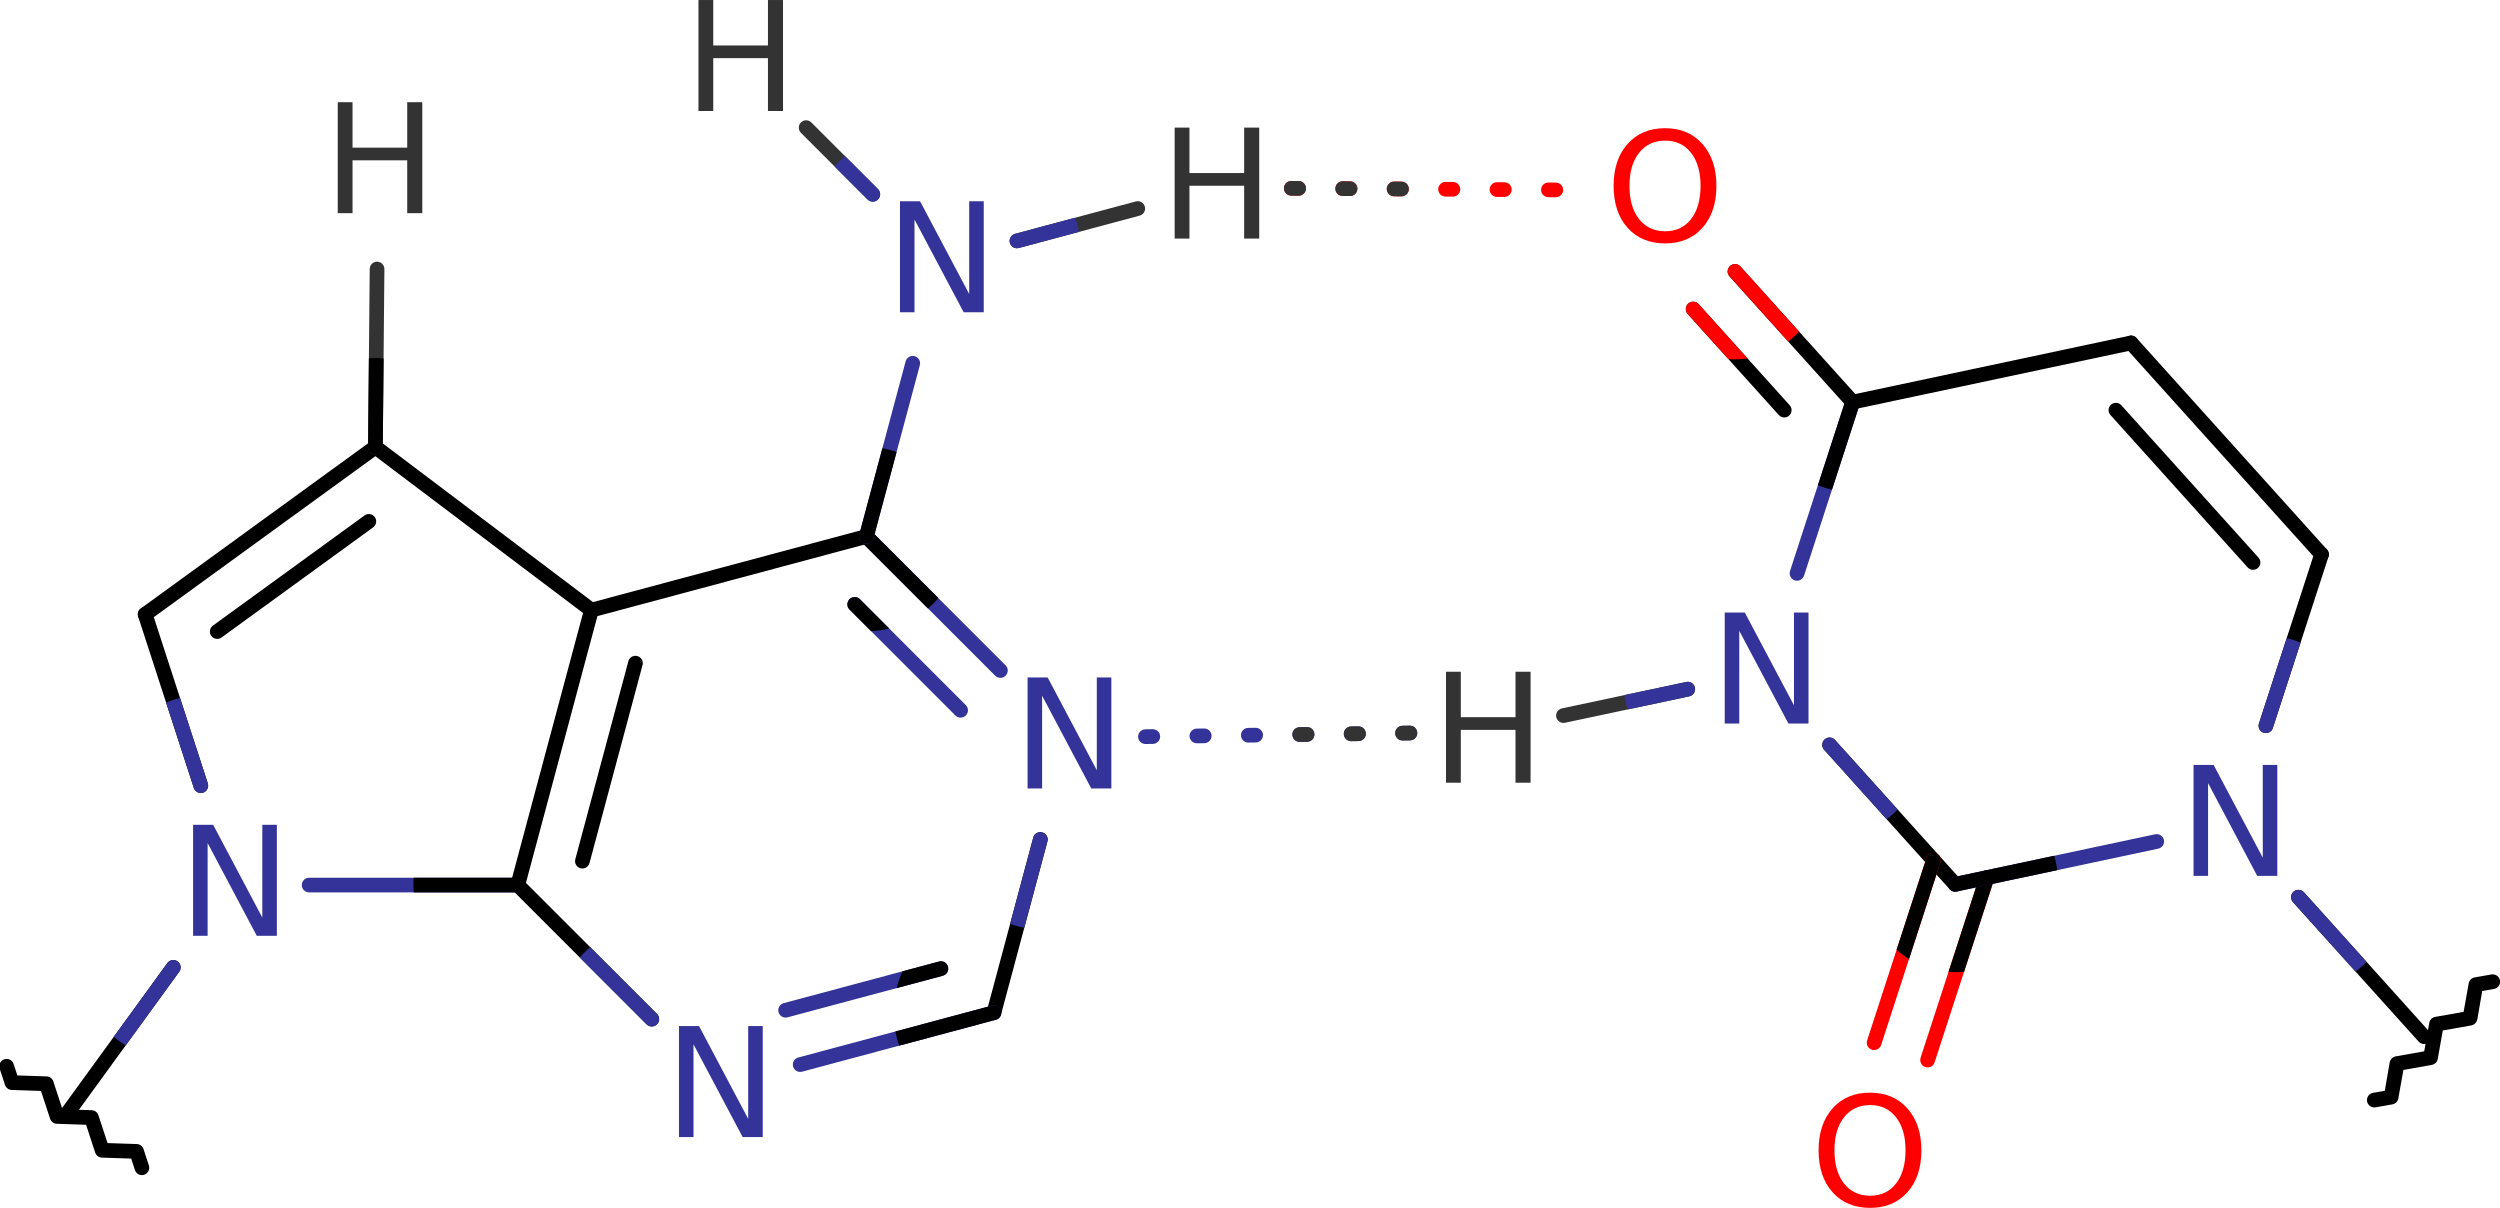 <?xml version="1.0" encoding="UTF-8" standalone="no"?>
<!-- Created with Inkscape (http://www.inkscape.org/) -->

<svg
   xmlns:dc="http://purl.org/dc/elements/1.1/"
   xmlns:cc="http://creativecommons.org/ns#"
   xmlns:rdf="http://www.w3.org/1999/02/22-rdf-syntax-ns#"
   xmlns:svg="http://www.w3.org/2000/svg"
   xmlns="http://www.w3.org/2000/svg"
   xmlns:sodipodi="http://sodipodi.sourceforge.net/DTD/sodipodi-0.dtd"
   xmlns:inkscape="http://www.inkscape.org/namespaces/inkscape"
   version="1.1"
   id="svg2"
   xml:space="preserve"
   width="675.253"
   height="326.236"
   viewBox="0 0 675.253 326.236"
   sodipodi:docname="7-deaza-adenine_uracil_pair.svg"
   inkscape:version="0.92.2 2405546, 2018-03-11"><defs
     id="defs6"><clipPath
       clipPathUnits="userSpaceOnUse"
       id="clipPath18"><path
         d="M 0,0 H 162 V 95 H 0 Z"
         id="path16"
         inkscape:connector-curvature="0" /></clipPath><clipPath
       clipPathUnits="userSpaceOnUse"
       id="clipPath30"><path
         d="M 0,0 V 95 H 162 V 0 Z"
         id="path28"
         inkscape:connector-curvature="0" /></clipPath><clipPath
       clipPathUnits="userSpaceOnUse"
       id="clipPath42"><path
         d="m 63.94,43.173 c 0,3.095 -2.509,5.605 -5.605,5.605 -3.095,0 -5.605,-2.51 -5.605,-5.605 0,-3.096 2.51,-5.605 5.605,-5.605 3.096,0 5.605,2.509 5.605,5.605 z"
         id="path40"
         inkscape:connector-curvature="0" /></clipPath><clipPath
       clipPathUnits="userSpaceOnUse"
       id="clipPath58"><path
         d="m 63.636,43.173 c 0,2.927 -2.373,5.3 -5.301,5.3 -2.927,0 -5.3,-2.373 -5.3,-5.3 0,-2.928 2.373,-5.301 5.3,-5.301 2.928,0 5.301,2.373 5.301,5.301 z"
         id="path56"
         inkscape:connector-curvature="0" /></clipPath><clipPath
       clipPathUnits="userSpaceOnUse"
       id="clipPath70"><path
         d="m 73.924,61.09 c 0,2.928 -2.373,5.301 -5.301,5.301 -2.927,0 -5.3,-2.373 -5.3,-5.301 0,-2.927 2.373,-5.301 5.3,-5.301 2.928,0 5.301,2.374 5.301,5.301 z"
         id="path68"
         inkscape:connector-curvature="0" /></clipPath><clipPath
       clipPathUnits="userSpaceOnUse"
       id="clipPath82"><path
         d="m 98.346,54.796 c 0,4.346 -3.524,7.87 -7.87,7.87 -4.347,0 -7.87,-3.524 -7.87,-7.87 0,-4.347 3.523,-7.87 7.87,-7.87 4.346,0 7.87,3.523 7.87,7.87 z"
         id="path80"
         inkscape:connector-curvature="0" /></clipPath><clipPath
       clipPathUnits="userSpaceOnUse"
       id="clipPath94"><path
         d="m 71.81,71.33 c 0,3.276 -2.655,5.931 -5.93,5.931 -3.276,0 -5.931,-2.655 -5.931,-5.931 0,-3.275 2.655,-5.93 5.931,-5.93 3.275,0 5.93,2.655 5.93,5.93 z"
         id="path92"
         inkscape:connector-curvature="0" /></clipPath><clipPath
       clipPathUnits="userSpaceOnUse"
       id="clipPath106"><path
         d="m 51.254,71.713 c 0,3.095 -2.509,5.605 -5.605,5.605 -3.095,0 -5.605,-2.51 -5.605,-5.605 0,-3.096 2.51,-5.605 5.605,-5.605 3.096,0 5.605,2.509 5.605,5.605 z"
         id="path104"
         inkscape:connector-curvature="0" /></clipPath><clipPath
       clipPathUnits="userSpaceOnUse"
       id="clipPath118"><path
         d="m 43.89,63.786 c 0,3.406 -2.761,6.167 -6.167,6.167 -3.406,0 -6.168,-2.761 -6.168,-6.167 0,-3.406 2.762,-6.167 6.168,-6.167 3.406,0 6.167,2.761 6.167,6.167 z"
         id="path116"
         inkscape:connector-curvature="0" /></clipPath><clipPath
       clipPathUnits="userSpaceOnUse"
       id="clipPath142"><path
         d="m 34.571,37.888 c 0,2.907 -2.356,5.264 -5.263,5.264 -2.908,0 -5.264,-2.357 -5.264,-5.264 0,-2.907 2.356,-5.264 5.264,-5.264 2.907,0 5.263,2.357 5.263,5.264 z"
         id="path140"
         inkscape:connector-curvature="0" /></clipPath><clipPath
       clipPathUnits="userSpaceOnUse"
       id="clipPath154"><path
         d="m 24.306,57.907 c 0,2.94 -2.383,5.324 -5.324,5.324 -2.94,0 -5.323,-2.384 -5.323,-5.324 0,-2.94 2.383,-5.324 5.323,-5.324 2.941,0 5.324,2.384 5.324,5.324 z"
         id="path152"
         inkscape:connector-curvature="0" /></clipPath><clipPath
       clipPathUnits="userSpaceOnUse"
       id="clipPath166"><path
         d="m 22.764,68.652 c 0,2.987 -2.421,5.408 -5.407,5.408 -2.987,0 -5.407,-2.421 -5.407,-5.408 0,-2.986 2.42,-5.407 5.407,-5.407 2.986,0 5.407,2.421 5.407,5.407 z"
         id="path164"
         inkscape:connector-curvature="0" /></clipPath><clipPath
       clipPathUnits="userSpaceOnUse"
       id="clipPath178"><path
         d="m 70.938,25.698 c 0,2.042 -1.656,3.697 -3.698,3.697 -2.043,0 -3.698,-1.655 -3.698,-3.697 0,-2.043 1.655,-3.698 3.698,-3.698 2.042,0 3.698,1.655 3.698,3.698 z"
         id="path176"
         inkscape:connector-curvature="0" /></clipPath><clipPath
       clipPathUnits="userSpaceOnUse"
       id="clipPath190"><path
         d="m 61.505,22.942 c 0,1.54 -1.248,2.788 -2.788,2.788 -1.539,0 -2.787,-1.248 -2.787,-2.788 0,-1.539 1.248,-2.787 2.787,-2.787 1.54,0 2.788,1.248 2.788,2.787 z"
         id="path188"
         inkscape:connector-curvature="0" /></clipPath><clipPath
       clipPathUnits="userSpaceOnUse"
       id="clipPath202"><path
         d="m 91.87,22.588 c 0,4.644 -3.765,8.409 -8.409,8.409 -4.644,0 -8.409,-3.765 -8.409,-8.409 0,-4.644 3.765,-8.409 8.409,-8.409 4.644,0 8.409,3.765 8.409,8.409 z"
         id="path200"
         inkscape:connector-curvature="0" /></clipPath><clipPath
       clipPathUnits="userSpaceOnUse"
       id="clipPath214"><path
         d="m 114.9,27.5 c 0,2.872 -2.33,5.2 -5.2,5.2 -2.87,0 -5.2,-2.328 -5.2,-5.2 0,-2.871 2.33,-5.199 5.2,-5.199 2.87,0 5.2,2.328 5.2,5.199 z"
         id="path212"
         inkscape:connector-curvature="0" /></clipPath><clipPath
       clipPathUnits="userSpaceOnUse"
       id="clipPath226"><path
         d="m 121.98,35.228 c 0,2.941 -2.38,5.325 -5.32,5.325 -2.94,0 -5.33,-2.384 -5.33,-5.325 0,-2.94 2.39,-5.324 5.33,-5.324 2.94,0 5.32,2.384 5.32,5.324 z"
         id="path224"
         inkscape:connector-curvature="0" /></clipPath><clipPath
       clipPathUnits="userSpaceOnUse"
       id="clipPath242"><path
         d="m 120.84,55.496 c 0,3.064 -2.48,5.548 -5.55,5.548 -3.06,0 -5.55,-2.484 -5.55,-5.548 0,-3.064 2.49,-5.548 5.55,-5.548 3.07,0 5.55,2.484 5.55,5.548 z"
         id="path240"
         inkscape:connector-curvature="0" /></clipPath><clipPath
       clipPathUnits="userSpaceOnUse"
       id="clipPath254"><path
         d="m 110.66,52.201 c 0,2.076 -1.68,3.758 -3.75,3.758 -2.08,0 -3.76,-1.682 -3.76,-3.758 0,-2.075 1.68,-3.757 3.76,-3.757 2.07,0 3.75,1.682 3.75,3.757 z"
         id="path252"
         inkscape:connector-curvature="0" /></clipPath><clipPath
       clipPathUnits="userSpaceOnUse"
       id="clipPath266"><path
         d="m 127.91,63.742 c 0,2.869 -2.32,5.194 -5.19,5.194 -2.87,0 -5.2,-2.325 -5.2,-5.194 0,-2.869 2.33,-5.195 5.2,-5.195 2.87,0 5.19,2.326 5.19,5.195 z"
         id="path264"
         inkscape:connector-curvature="0" /></clipPath><clipPath
       clipPathUnits="userSpaceOnUse"
       id="clipPath278"><path
         d="m 128.81,63.742 c 0,3.363 -2.73,6.09 -6.09,6.09 -3.37,0 -6.09,-2.727 -6.09,-6.09 0,-3.364 2.72,-6.091 6.09,-6.091 3.36,0 6.09,2.727 6.09,6.091 z"
         id="path276"
         inkscape:connector-curvature="0" /></clipPath><clipPath
       clipPathUnits="userSpaceOnUse"
       id="clipPath290"><path
         d="m 146.41,54.364 c 0,2.94 -2.38,5.324 -5.32,5.324 -2.94,0 -5.33,-2.384 -5.33,-5.324 0,-2.941 2.39,-5.325 5.33,-5.325 2.94,0 5.32,2.384 5.32,5.325 z"
         id="path288"
         inkscape:connector-curvature="0" /></clipPath><clipPath
       clipPathUnits="userSpaceOnUse"
       id="clipPath302"><path
         d="m 148.56,64.504 c 0,3.064 -2.48,5.548 -5.54,5.548 -3.07,0 -5.55,-2.484 -5.55,-5.548 0,-3.064 2.48,-5.548 5.55,-5.548 3.06,0 5.54,2.484 5.54,5.548 z"
         id="path300"
         inkscape:connector-curvature="0" /></clipPath><clipPath
       clipPathUnits="userSpaceOnUse"
       id="clipPath442"><path
         d="M 0,0 V 95 H 162 V 0 Z"
         id="path440"
         inkscape:connector-curvature="0" /></clipPath><clipPath
       clipPathUnits="userSpaceOnUse"
       id="clipPath450"><path
         d="M 0,0 V 95 H 162 V 0 Z"
         id="path448"
         inkscape:connector-curvature="0" /></clipPath></defs><sodipodi:namedview
     pagecolor="#ffffff"
     bordercolor="#666666"
     borderopacity="1"
     objecttolerance="10"
     gridtolerance="10"
     guidetolerance="10"
     inkscape:pageopacity="0"
     inkscape:pageshadow="2"
     inkscape:window-width="986"
     inkscape:window-height="480"
     id="namedview4"
     showgrid="false"
     fit-margin-left="-0.2"
     fit-margin-top="0"
     fit-margin-right="0"
     fit-margin-bottom="0"
     inkscape:zoom="0.22376737"
     inkscape:cx="337.52576"
     inkscape:cy="161.57948"
     inkscape:window-x="2331"
     inkscape:window-y="155"
     inkscape:window-maximized="0"
     inkscape:current-layer="g10" /><g
     id="g10"
     inkscape:groupmode="layer"
     inkscape:label="7-deaza-adenine_uracil_pair"
     transform="matrix(4.568,0,0,4.568,-32.474,-52.317)"><g
       id="g20"><g
         id="g22" /></g><g
       id="g34"><path
         d="m 58.642,42.866 c -0.169,-0.17 -0.444,-0.17 -0.614,0 -0.17,0.169 -0.17,0.444 0,0.614 l 7.927,7.927 c 0.169,0.169 0.444,0.169 0.614,0 0.17,-0.17 0.17,-0.445 0,-0.614 z m -0.687,4.017 c -0.169,-0.17 -0.444,-0.17 -0.614,0 -0.17,0.17 -0.17,0.445 0,0.614 l 6.261,6.262 c 0.17,0.17 0.445,0.17 0.615,0 0.169,-0.17 0.169,-0.445 0,-0.614 z"
         style="fill:#333399;fill-opacity:1;fill-rule:nonzero;stroke:none"
         id="path36"
         inkscape:connector-curvature="0" /><g
         id="g38"
         clip-path="url(#clipPath42)"><path
           d="m 58.642,42.866 c -0.169,-0.17 -0.444,-0.17 -0.614,0 -0.17,0.169 -0.17,0.444 0,0.614 l 7.927,7.927 c 0.169,0.169 0.444,0.169 0.614,0 0.17,-0.17 0.17,-0.445 0,-0.614 z m -0.687,4.017 c -0.169,-0.17 -0.444,-0.17 -0.614,0 -0.17,0.17 -0.17,0.445 0,0.614 l 6.261,6.262 c 0.17,0.17 0.445,0.17 0.615,0 0.169,-0.17 0.169,-0.445 0,-0.614 z"
           style="fill:#000000;fill-opacity:1;fill-rule:nonzero;stroke:none"
           id="path44"
           inkscape:connector-curvature="0" /></g></g><g
       id="g46"><path
         d="m 58.448,43.592 v 0 l -16.257,4.357 c -0.232,0.062 -0.47,-0.076 -0.532,-0.308 -0.062,-0.231 0.076,-0.47 0.307,-0.532 v 0 l 16.257,-4.356 c 0.231,-0.062 0.47,0.076 0.532,0.307 0.062,0.232 -0.076,0.47 -0.307,0.532 z"
         style="fill:#000000;fill-opacity:1;fill-rule:nonzero;stroke:none"
         id="path48"
         inkscape:connector-curvature="0" /></g><g
       id="g50"><path
         d="m 57.916,43.06 v 0 l 2.743,-10.24 c 0.062,-0.231 0.301,-0.369 0.532,-0.307 0.232,0.062 0.37,0.301 0.308,0.532 v 0 l -2.744,10.24 c -0.062,0.232 -0.301,0.37 -0.532,0.307 -0.232,-0.062 -0.37,-0.3 -0.307,-0.532 z"
         style="fill:#333399;fill-opacity:1;fill-rule:nonzero;stroke:none"
         id="path52"
         inkscape:connector-curvature="0" /><g
         id="g54"
         clip-path="url(#clipPath58)"><path
           d="m 57.916,43.06 v 0 l 2.743,-10.24 c 0.062,-0.231 0.301,-0.369 0.532,-0.307 0.232,0.062 0.37,0.301 0.308,0.532 v 0 l -2.744,10.24 c -0.062,0.232 -0.301,0.37 -0.532,0.307 -0.232,-0.062 -0.37,-0.3 -0.307,-0.532 z"
           style="fill:#000000;fill-opacity:1;fill-rule:nonzero;stroke:none"
           id="path60"
           inkscape:connector-curvature="0" /></g></g><g
       id="g62"><path
         d="m 69.043,61.203 v 0 l -2.744,10.24 c -0.062,0.232 -0.3,0.369 -0.532,0.307 -0.232,-0.062 -0.369,-0.3 -0.307,-0.532 v 0 l 2.744,-10.24 c 0.062,-0.232 0.3,-0.369 0.532,-0.307 0.232,0.062 0.369,0.3 0.307,0.532 z"
         style="fill:#000000;fill-opacity:1;fill-rule:nonzero;stroke:none"
         id="path64"
         inkscape:connector-curvature="0" /><g
         id="g66"
         clip-path="url(#clipPath70)"><path
           d="m 69.043,61.203 v 0 l -2.744,10.24 c -0.062,0.232 -0.3,0.369 -0.532,0.307 -0.232,-0.062 -0.369,-0.3 -0.307,-0.532 v 0 l 2.744,-10.24 c 0.062,-0.232 0.3,-0.369 0.532,-0.307 0.232,0.062 0.369,0.3 0.307,0.532 z"
           style="fill:#333399;fill-opacity:1;fill-rule:nonzero;stroke:none"
           id="path72"
           inkscape:connector-curvature="0" /></g></g><g
       id="g74"><path
         d="m 87.441,55.272 v 0 l -0.434,0.006 c -0.24,0.003 -0.437,-0.189 -0.44,-0.429 -0.004,-0.239 0.188,-0.437 0.428,-0.44 v 0 l 0.434,-0.006 c 0.24,-0.003 0.437,0.189 0.441,0.429 0.003,0.239 -0.189,0.437 -0.429,0.44 z m -3.04,0.042 v 0 l -0.435,0.006 c -0.24,0.003 -0.437,-0.189 -0.44,-0.429 -0.003,-0.24 0.189,-0.437 0.428,-0.44 v 0 l 0.435,-0.006 c 0.24,-0.003 0.437,0.188 0.44,0.428 0.003,0.24 -0.188,0.437 -0.428,0.441 z m -3.041,0.041 v 0 l -0.434,0.006 c -0.24,0.004 -0.437,-0.188 -0.44,-0.428 -0.004,-0.24 0.188,-0.437 0.428,-0.44 v 0 l 0.434,-0.006 c 0.24,-0.004 0.437,0.188 0.441,0.428 0.003,0.24 -0.189,0.437 -0.429,0.44 z m -3.04,0.042 v 0 l -0.435,0.006 c -0.24,0.003 -0.437,-0.188 -0.44,-0.428 -0.003,-0.24 0.188,-0.437 0.428,-0.441 v 0 l 0.435,-0.006 c 0.24,-0.003 0.437,0.189 0.44,0.429 0.003,0.24 -0.188,0.437 -0.428,0.44 z m -3.041,0.042 v 0 l -0.434,0.006 c -0.24,0.003 -0.437,-0.189 -0.441,-0.429 -0.003,-0.24 0.189,-0.437 0.429,-0.44 v 0 l 0.434,-0.006 c 0.24,-0.003 0.437,0.189 0.441,0.428 0.003,0.24 -0.189,0.437 -0.429,0.441 z M 90.482,55.23 v 0 l -0.435,0.006 c -0.24,0.003 -0.437,-0.188 -0.44,-0.428 -0.003,-0.24 0.189,-0.437 0.428,-0.441 v 0 l 0.435,-0.006 c 0.24,-0.003 0.437,0.189 0.44,0.429 0.003,0.24 -0.188,0.437 -0.428,0.44 z"
         style="fill:#333399;fill-opacity:1;fill-rule:nonzero;stroke:none"
         id="path76"
         inkscape:connector-curvature="0" /><g
         id="g78"
         clip-path="url(#clipPath82)"><path
           d="m 87.441,55.272 v 0 l -0.434,0.006 c -0.24,0.003 -0.437,-0.189 -0.44,-0.429 -0.004,-0.239 0.188,-0.437 0.428,-0.44 v 0 l 0.434,-0.006 c 0.24,-0.003 0.437,0.189 0.441,0.429 0.003,0.239 -0.189,0.437 -0.429,0.44 z m -3.04,0.042 v 0 l -0.435,0.006 c -0.24,0.003 -0.437,-0.189 -0.44,-0.429 -0.003,-0.24 0.189,-0.437 0.428,-0.44 v 0 l 0.435,-0.006 c 0.24,-0.003 0.437,0.188 0.44,0.428 0.003,0.24 -0.188,0.437 -0.428,0.441 z m -3.041,0.041 v 0 l -0.434,0.006 c -0.24,0.004 -0.437,-0.188 -0.44,-0.428 -0.004,-0.24 0.188,-0.437 0.428,-0.44 v 0 l 0.434,-0.006 c 0.24,-0.004 0.437,0.188 0.441,0.428 0.003,0.24 -0.189,0.437 -0.429,0.44 z m -3.04,0.042 v 0 l -0.435,0.006 c -0.24,0.003 -0.437,-0.188 -0.44,-0.428 -0.003,-0.24 0.188,-0.437 0.428,-0.441 v 0 l 0.435,-0.006 c 0.24,-0.003 0.437,0.189 0.44,0.429 0.003,0.24 -0.188,0.437 -0.428,0.44 z m -3.041,0.042 v 0 l -0.434,0.006 c -0.24,0.003 -0.437,-0.189 -0.441,-0.429 -0.003,-0.24 0.189,-0.437 0.429,-0.44 v 0 l 0.434,-0.006 c 0.24,-0.003 0.437,0.189 0.441,0.428 0.003,0.24 -0.189,0.437 -0.429,0.441 z M 90.482,55.23 v 0 l -0.435,0.006 c -0.24,0.003 -0.437,-0.188 -0.44,-0.428 -0.003,-0.24 0.189,-0.437 0.428,-0.441 v 0 l 0.435,-0.006 c 0.24,-0.003 0.437,0.189 0.44,0.429 0.003,0.24 -0.188,0.437 -0.428,0.44 z"
           style="fill:#333333;fill-opacity:1;fill-rule:nonzero;stroke:none"
           id="path84"
           inkscape:connector-curvature="0" /></g></g><g
       id="g86"><path
         d="m 65.992,71.75 c 0.232,-0.062 0.369,-0.3 0.307,-0.532 -0.062,-0.232 -0.3,-0.369 -0.532,-0.307 l -11.457,3.07 c -0.232,0.062 -0.369,0.3 -0.307,0.532 0.062,0.232 0.3,0.369 0.532,0.307 z m -3.136,-2.603 c 0.232,-0.063 0.37,-0.301 0.308,-0.532 -0.063,-0.232 -0.301,-0.37 -0.532,-0.308 l -9.183,2.461 c -0.232,0.062 -0.369,0.3 -0.307,0.532 0.062,0.232 0.3,0.369 0.532,0.307 z"
         style="fill:#333399;fill-opacity:1;fill-rule:nonzero;stroke:none"
         id="path88"
         inkscape:connector-curvature="0" /><g
         id="g90"
         clip-path="url(#clipPath94)"><path
           d="m 65.992,71.75 c 0.232,-0.062 0.369,-0.3 0.307,-0.532 -0.062,-0.232 -0.3,-0.369 -0.532,-0.307 l -11.457,3.07 c -0.232,0.062 -0.369,0.3 -0.307,0.532 0.062,0.232 0.3,0.369 0.532,0.307 z m -3.136,-2.603 c 0.232,-0.063 0.37,-0.301 0.308,-0.532 -0.063,-0.232 -0.301,-0.37 -0.532,-0.308 l -9.183,2.461 c -0.232,0.062 -0.369,0.3 -0.307,0.532 0.062,0.232 0.3,0.369 0.532,0.307 z"
           style="fill:#000000;fill-opacity:1;fill-rule:nonzero;stroke:none"
           id="path96"
           inkscape:connector-curvature="0" /></g></g><g
       id="g98"><path
         d="m 45.342,72.02 v 0 l -7.927,-7.927 c -0.169,-0.17 -0.169,-0.445 10e-4,-0.614 0.169,-0.17 0.444,-0.17 0.614,0 v 0 l 7.926,7.927 c 0.17,0.169 0.17,0.444 0,0.614 -0.169,0.17 -0.444,0.17 -0.614,0 z"
         style="fill:#000000;fill-opacity:1;fill-rule:nonzero;stroke:none"
         id="path100"
         inkscape:connector-curvature="0" /><g
         id="g102"
         clip-path="url(#clipPath106)"><path
           d="m 45.342,72.02 v 0 l -7.927,-7.927 c -0.169,-0.17 -0.169,-0.445 10e-4,-0.614 0.169,-0.17 0.444,-0.17 0.614,0 v 0 l 7.926,7.927 c 0.17,0.169 0.17,0.444 0,0.614 -0.169,0.17 -0.444,0.17 -0.614,0 z"
           style="fill:#333399;fill-opacity:1;fill-rule:nonzero;stroke:none"
           id="path108"
           inkscape:connector-curvature="0" /></g></g><g
       id="g110"><path
         d="m 37.723,64.22 v 0 H 25.388 c -0.24,0 -0.434,-0.194 -0.434,-0.434 0,-0.24 0.194,-0.435 0.434,-0.435 v 0 h 12.335 c 0.24,0 0.434,0.195 0.434,0.435 0,0.24 -0.194,0.434 -0.434,0.434 z"
         style="fill:#333399;fill-opacity:1;fill-rule:nonzero;stroke:none"
         id="path112"
         inkscape:connector-curvature="0" /><g
         id="g114"
         clip-path="url(#clipPath118)"><path
           d="m 37.723,64.22 v 0 H 25.388 c -0.24,0 -0.434,-0.194 -0.434,-0.434 0,-0.24 0.194,-0.435 0.434,-0.435 v 0 h 12.335 c 0.24,0 0.434,0.195 0.434,0.435 0,0.24 -0.194,0.434 -0.434,0.434 z"
           style="fill:#000000;fill-opacity:1;fill-rule:nonzero;stroke:none"
           id="path120"
           inkscape:connector-curvature="0" /></g></g><g
       id="g122"><path
         d="m 45.102,50.777 c 0.062,-0.232 -0.076,-0.47 -0.307,-0.532 -0.232,-0.062 -0.47,0.075 -0.532,0.307 L 41.126,62.26 c -0.062,0.231 0.075,0.47 0.307,0.532 0.232,0.062 0.47,-0.076 0.532,-0.307 z m -2.604,-3.136 c 0.062,-0.231 -0.075,-0.47 -0.307,-0.532 -0.232,-0.062 -0.47,0.076 -0.532,0.308 l -4.356,16.256 c -0.062,0.232 0.075,0.47 0.307,0.532 0.232,0.063 0.47,-0.075 0.532,-0.307 z"
         style="fill:#000000;fill-opacity:1;fill-rule:nonzero;stroke:none"
         id="path124"
         inkscape:connector-curvature="0" /></g><g
       id="g126"><path
         d="m 29.569,37.541 v 0 l 12.771,9.641 c 0.192,0.145 0.23,0.417 0.085,0.609 -0.144,0.191 -0.417,0.229 -0.608,0.085 v 0 L 29.046,38.234 c -0.192,-0.144 -0.23,-0.417 -0.085,-0.608 0.144,-0.191 0.417,-0.23 0.608,-0.085 z"
         style="fill:#000000;fill-opacity:1;fill-rule:nonzero;stroke:none"
         id="path128"
         inkscape:connector-curvature="0" /></g><g
       id="g130"><path
         d="m 29.174,42.634 c 0.194,-0.141 0.237,-0.413 0.096,-0.607 -0.141,-0.194 -0.413,-0.237 -0.607,-0.096 l -8.964,6.513 c -0.195,0.141 -0.238,0.413 -0.097,0.607 0.142,0.194 0.413,0.237 0.607,0.096 z m 0.389,-4.395 c 0.194,-0.141 0.237,-0.413 0.096,-0.607 -0.141,-0.194 -0.413,-0.237 -0.607,-0.096 l -13.615,9.893 c -0.194,0.141 -0.237,0.413 -0.096,0.607 0.141,0.194 0.412,0.237 0.606,0.096 z"
         style="fill:#000000;fill-opacity:1;fill-rule:nonzero;stroke:none"
         id="path132"
         inkscape:connector-curvature="0" /></g><g
       id="g134"><path
         d="m 28.873,37.884 v 0 L 28.97,27.357 c 0.002,-0.24 0.198,-0.433 0.438,-0.431 0.24,0.002 0.433,0.199 0.43,0.438 v 0 l -0.096,10.528 c -0.002,0.24 -0.198,0.432 -0.438,0.43 -0.24,-0.002 -0.433,-0.198 -0.431,-0.438 z"
         style="fill:#333333;fill-opacity:1;fill-rule:nonzero;stroke:none"
         id="path136"
         inkscape:connector-curvature="0" /><g
         id="g138"
         clip-path="url(#clipPath142)"><path
           d="m 28.873,37.884 v 0 L 28.97,27.357 c 0.002,-0.24 0.198,-0.433 0.438,-0.431 0.24,0.002 0.433,0.199 0.43,0.438 v 0 l -0.096,10.528 c -0.002,0.24 -0.198,0.432 -0.438,0.43 -0.24,-0.002 -0.433,-0.198 -0.431,-0.438 z"
           style="fill:#000000;fill-opacity:1;fill-rule:nonzero;stroke:none"
           id="path144"
           inkscape:connector-curvature="0" /></g></g><g
       id="g146"><path
         d="m 18.569,58.041 v 0 l -3.29,-10.126 c -0.074,-0.228 0.051,-0.474 0.279,-0.548 0.228,-0.074 0.473,0.051 0.547,0.279 v 0 l 3.291,10.127 c 0.074,0.228 -0.051,0.473 -0.279,0.547 -0.229,0.074 -0.474,-0.051 -0.548,-0.279 z"
         style="fill:#000000;fill-opacity:1;fill-rule:nonzero;stroke:none"
         id="path148"
         inkscape:connector-curvature="0" /><g
         id="g150"
         clip-path="url(#clipPath154)"><path
           d="m 18.569,58.041 v 0 l -3.29,-10.126 c -0.074,-0.228 0.051,-0.474 0.279,-0.548 0.228,-0.074 0.473,0.051 0.547,0.279 v 0 l 3.291,10.127 c 0.074,0.228 -0.051,0.473 -0.279,0.547 -0.229,0.074 -0.474,-0.051 -0.548,-0.279 z"
           style="fill:#333399;fill-opacity:1;fill-rule:nonzero;stroke:none"
           id="path156"
           inkscape:connector-curvature="0" /></g></g><g
       id="g158"><path
         d="m 17.708,68.908 v 0 l -6.356,8.749 c -0.141,0.194 -0.413,0.237 -0.607,0.096 -0.194,-0.141 -0.237,-0.413 -0.096,-0.607 v 0 l 6.356,-8.749 c 0.141,-0.194 0.413,-0.237 0.607,-0.096 0.194,0.141 0.237,0.413 0.096,0.607 z"
         style="fill:#000000;fill-opacity:1;fill-rule:nonzero;stroke:none"
         id="path160"
         inkscape:connector-curvature="0" /><g
         id="g162"
         clip-path="url(#clipPath166)"><path
           d="m 17.708,68.908 v 0 l -6.356,8.749 c -0.141,0.194 -0.413,0.237 -0.607,0.096 -0.194,-0.141 -0.237,-0.413 -0.096,-0.607 v 0 l 6.356,-8.749 c 0.141,-0.194 0.413,-0.237 0.607,-0.096 0.194,0.141 0.237,0.413 0.096,0.607 z"
           style="fill:#333399;fill-opacity:1;fill-rule:nonzero;stroke:none"
           id="path168"
           inkscape:connector-curvature="0" /></g></g><g
       id="g170"><path
         d="m 67.127,25.278 v 0 l 7.144,-1.914 c 0.232,-0.062 0.47,0.075 0.532,0.307 0.062,0.232 -0.075,0.47 -0.307,0.532 v 0 l -7.144,1.914 c -0.232,0.062 -0.47,-0.075 -0.532,-0.307 -0.062,-0.232 0.076,-0.47 0.307,-0.532 z"
         style="fill:#333333;fill-opacity:1;fill-rule:nonzero;stroke:none"
         id="path172"
         inkscape:connector-curvature="0" /><g
         id="g174"
         clip-path="url(#clipPath178)"><path
           d="m 67.127,25.278 v 0 l 7.144,-1.914 c 0.232,-0.062 0.47,0.075 0.532,0.307 0.062,0.232 -0.075,0.47 -0.307,0.532 v 0 l -7.144,1.914 c -0.232,0.062 -0.47,-0.075 -0.532,-0.307 -0.062,-0.232 0.076,-0.47 0.307,-0.532 z"
           style="fill:#333399;fill-opacity:1;fill-rule:nonzero;stroke:none"
           id="path180"
           inkscape:connector-curvature="0" /></g></g><g
       id="g182"><path
         d="m 58.41,23.25 v 0 l -3.942,-3.942 c -0.169,-0.17 -0.169,-0.445 0,-0.615 0.17,-0.169 0.445,-0.169 0.615,0 v 0 l 3.941,3.942 c 0.17,0.17 0.17,0.445 0,0.615 -0.169,0.169 -0.444,0.169 -0.614,0 z"
         style="fill:#333333;fill-opacity:1;fill-rule:nonzero;stroke:none"
         id="path184"
         inkscape:connector-curvature="0" /><g
         id="g186"
         clip-path="url(#clipPath190)"><path
           d="m 58.41,23.25 v 0 l -3.942,-3.942 c -0.169,-0.17 -0.169,-0.445 0,-0.615 0.17,-0.169 0.445,-0.169 0.615,0 v 0 l 3.941,3.942 c 0.17,0.17 0.17,0.445 0,0.615 -0.169,0.169 -0.444,0.169 -0.614,0 z"
           style="fill:#333399;fill-opacity:1;fill-rule:nonzero;stroke:none"
           id="path192"
           inkscape:connector-curvature="0" /></g></g><g
       id="g194"><path
         d="m 86.505,22.172 v 0 l 0.434,0.003 c 0.24,10e-4 0.433,0.197 0.432,0.437 -0.002,0.239 -0.197,0.433 -0.437,0.431 v 0 l -0.435,-0.002 c -0.24,-0.002 -0.433,-0.197 -0.431,-0.437 0.001,-0.24 0.197,-0.434 0.437,-0.432 z m 3.04,0.018 v 0 l 0.435,0.003 c 0.24,0.002 0.433,0.197 0.432,0.437 -0.002,0.24 -0.198,0.433 -0.437,0.432 v 0 L 89.54,23.059 c -0.24,-0.001 -0.433,-0.197 -0.432,-0.437 0.002,-0.24 0.197,-0.433 0.437,-0.432 z m 3.041,0.019 v 0 l 0.435,0.003 c 0.239,0.001 0.433,0.197 0.431,0.437 -0.001,0.239 -0.197,0.433 -0.437,0.431 v 0 l -0.434,-0.002 c -0.24,-0.002 -0.433,-0.197 -0.432,-0.437 0.002,-0.24 0.197,-0.434 0.437,-0.432 z m 3.041,0.018 v 0 l 0.434,0.003 c 0.24,0.001 0.434,0.197 0.432,0.437 -10e-4,0.24 -0.197,0.433 -0.437,0.432 v 0 l -0.434,-0.003 c -0.24,-0.001 -0.434,-0.197 -0.432,-0.437 0.001,-0.24 0.197,-0.433 0.437,-0.432 z m 3.041,0.019 v 0 l 0.434,0.003 c 0.24,0.001 0.433,0.197 0.432,0.437 -0.002,0.239 -0.197,0.433 -0.437,0.431 v 0 l -0.435,-0.002 c -0.24,-0.002 -0.433,-0.197 -0.431,-0.437 0.001,-0.24 0.197,-0.434 0.437,-0.432 z M 83.464,22.153 v 0 l 0.434,0.003 c 0.24,0.002 0.434,0.197 0.432,0.437 -0.001,0.24 -0.197,0.433 -0.437,0.432 v 0 l -0.434,-0.003 c -0.24,-10e-4 -0.434,-0.197 -0.432,-0.437 0.001,-0.24 0.197,-0.433 0.437,-0.432 z"
         style="fill:#ff0000;fill-opacity:1;fill-rule:nonzero;stroke:none"
         id="path196"
         inkscape:connector-curvature="0" /><g
         id="g198"
         clip-path="url(#clipPath202)"><path
           d="m 86.505,22.172 v 0 l 0.434,0.003 c 0.24,10e-4 0.433,0.197 0.432,0.437 -0.002,0.239 -0.197,0.433 -0.437,0.431 v 0 l -0.435,-0.002 c -0.24,-0.002 -0.433,-0.197 -0.431,-0.437 0.001,-0.24 0.197,-0.434 0.437,-0.432 z m 3.04,0.018 v 0 l 0.435,0.003 c 0.24,0.002 0.433,0.197 0.432,0.437 -0.002,0.24 -0.198,0.433 -0.437,0.432 v 0 L 89.54,23.059 c -0.24,-0.001 -0.433,-0.197 -0.432,-0.437 0.002,-0.24 0.197,-0.433 0.437,-0.432 z m 3.041,0.019 v 0 l 0.435,0.003 c 0.239,0.001 0.433,0.197 0.431,0.437 -0.001,0.239 -0.197,0.433 -0.437,0.431 v 0 l -0.434,-0.002 c -0.24,-0.002 -0.433,-0.197 -0.432,-0.437 0.002,-0.24 0.197,-0.434 0.437,-0.432 z m 3.041,0.018 v 0 l 0.434,0.003 c 0.24,0.001 0.434,0.197 0.432,0.437 -10e-4,0.24 -0.197,0.433 -0.437,0.432 v 0 l -0.434,-0.003 c -0.24,-0.001 -0.434,-0.197 -0.432,-0.437 0.001,-0.24 0.197,-0.433 0.437,-0.432 z m 3.041,0.019 v 0 l 0.434,0.003 c 0.24,0.001 0.433,0.197 0.432,0.437 -0.002,0.239 -0.197,0.433 -0.437,0.431 v 0 l -0.435,-0.002 c -0.24,-0.002 -0.433,-0.197 -0.431,-0.437 0.001,-0.24 0.197,-0.434 0.437,-0.432 z M 83.464,22.153 v 0 l 0.434,0.003 c 0.24,0.002 0.434,0.197 0.432,0.437 -0.001,0.24 -0.197,0.433 -0.437,0.432 v 0 l -0.434,-0.003 c -0.24,-10e-4 -0.434,-0.197 -0.432,-0.437 0.001,-0.24 0.197,-0.433 0.437,-0.432 z"
           style="fill:#333333;fill-opacity:1;fill-rule:nonzero;stroke:none"
           id="path204"
           inkscape:connector-curvature="0" /></g></g><g
       id="g206"><path
         d="m 110.02,27.21 c -0.16,-0.178 -0.43,-0.193 -0.61,-0.032 -0.18,0.16 -0.2,0.435 -0.04,0.613 l 6.96,7.728 c 0.16,0.178 0.44,0.193 0.62,0.032 0.17,-0.16 0.19,-0.435 0.03,-0.613 z m -2.47,2.226 c -0.16,-0.179 -0.44,-0.193 -0.62,-0.033 -0.17,0.161 -0.19,0.436 -0.03,0.614 l 5.39,5.978 c 0.16,0.178 0.43,0.192 0.61,0.032 0.18,-0.161 0.19,-0.435 0.03,-0.614 z"
         style="fill:#000000;fill-opacity:1;fill-rule:nonzero;stroke:none"
         id="path208"
         inkscape:connector-curvature="0" /><g
         id="g210"
         clip-path="url(#clipPath214)"><path
           d="m 110.02,27.21 c -0.16,-0.178 -0.43,-0.193 -0.61,-0.032 -0.18,0.16 -0.2,0.435 -0.04,0.613 l 6.96,7.728 c 0.16,0.178 0.44,0.193 0.62,0.032 0.17,-0.16 0.19,-0.435 0.03,-0.613 z m -2.47,2.226 c -0.16,-0.179 -0.44,-0.193 -0.62,-0.033 -0.17,0.161 -0.19,0.436 -0.03,0.614 l 5.39,5.978 c 0.16,0.178 0.43,0.192 0.61,0.032 0.18,-0.161 0.19,-0.435 0.03,-0.614 z"
           style="fill:#ff0000;fill-opacity:1;fill-rule:nonzero;stroke:none"
           id="path216"
           inkscape:connector-curvature="0" /></g></g><g
       id="g218"><path
         d="m 117.07,35.363 v 0 l -3.29,10.127 c -0.08,0.228 -0.32,0.353 -0.55,0.279 -0.23,-0.074 -0.35,-0.319 -0.28,-0.548 v 0 l 3.29,-10.127 c 0.08,-0.228 0.32,-0.353 0.55,-0.279 0.23,0.074 0.35,0.319 0.28,0.548 z"
         style="fill:#333399;fill-opacity:1;fill-rule:nonzero;stroke:none"
         id="path220"
         inkscape:connector-curvature="0" /><g
         id="g222"
         clip-path="url(#clipPath226)"><path
           d="m 117.07,35.363 v 0 l -3.29,10.127 c -0.08,0.228 -0.32,0.353 -0.55,0.279 -0.23,-0.074 -0.35,-0.319 -0.28,-0.548 v 0 l 3.29,-10.127 c 0.08,-0.228 0.32,-0.353 0.55,-0.279 0.23,0.074 0.35,0.319 0.28,0.548 z"
           style="fill:#000000;fill-opacity:1;fill-rule:nonzero;stroke:none"
           id="path228"
           inkscape:connector-curvature="0" /></g></g><g
       id="g230"><path
         d="m 116.57,34.803 v 0 l 16.46,-3.499 c 0.23,-0.05 0.46,0.1 0.51,0.335 0.05,0.234 -0.1,0.465 -0.33,0.515 v 0 l -16.46,3.499 c -0.24,0.05 -0.47,-0.1 -0.52,-0.334 -0.05,-0.235 0.1,-0.466 0.34,-0.516 z"
         style="fill:#000000;fill-opacity:1;fill-rule:nonzero;stroke:none"
         id="path232"
         inkscape:connector-curvature="0" /></g><g
       id="g234"><path
         d="m 115.61,55.205 v 0 l 7.43,8.246 c 0.16,0.178 0.15,0.453 -0.03,0.614 -0.18,0.16 -0.46,0.146 -0.62,-0.033 v 0 l -7.42,-8.245 c -0.16,-0.179 -0.15,-0.453 0.03,-0.614 0.18,-0.16 0.45,-0.146 0.61,0.032 z"
         style="fill:#000000;fill-opacity:1;fill-rule:nonzero;stroke:none"
         id="path236"
         inkscape:connector-curvature="0" /><g
         id="g238"
         clip-path="url(#clipPath242)"><path
           d="m 115.61,55.205 v 0 l 7.43,8.246 c 0.16,0.178 0.15,0.453 -0.03,0.614 -0.18,0.16 -0.46,0.146 -0.62,-0.033 v 0 l -7.42,-8.245 c -0.16,-0.179 -0.15,-0.453 0.03,-0.614 0.18,-0.16 0.45,-0.146 0.61,0.032 z"
           style="fill:#333399;fill-opacity:1;fill-rule:nonzero;stroke:none"
           id="path244"
           inkscape:connector-curvature="0" /></g></g><g
       id="g246"><path
         d="m 107,52.626 v 0 l -7.354,1.563 c -0.234,0.05 -0.465,-0.1 -0.515,-0.335 -0.05,-0.235 0.1,-0.465 0.335,-0.515 v 0 l 7.354,-1.563 c 0.23,-0.05 0.46,0.1 0.51,0.335 0.05,0.235 -0.1,0.465 -0.33,0.515 z"
         style="fill:#333333;fill-opacity:1;fill-rule:nonzero;stroke:none"
         id="path248"
         inkscape:connector-curvature="0" /><g
         id="g250"
         clip-path="url(#clipPath254)"><path
           d="m 107,52.626 v 0 l -7.354,1.563 c -0.234,0.05 -0.465,-0.1 -0.515,-0.335 -0.05,-0.235 0.1,-0.465 0.335,-0.515 v 0 l 7.354,-1.563 c 0.23,-0.05 0.46,0.1 0.51,0.335 0.05,0.235 -0.1,0.465 -0.33,0.515 z"
           style="fill:#333399;fill-opacity:1;fill-rule:nonzero;stroke:none"
           id="path256"
           inkscape:connector-curvature="0" /></g></g><g
       id="g258"><path
         d="m 125.01,63.477 c 0.07,-0.229 -0.05,-0.474 -0.28,-0.548 -0.23,-0.074 -0.47,0.051 -0.55,0.279 l -3.51,10.794 c -0.07,0.228 0.06,0.473 0.28,0.547 0.23,0.074 0.48,-0.05 0.55,-0.279 z m -3.17,-1.028 c 0.08,-0.228 -0.05,-0.474 -0.27,-0.548 -0.23,-0.074 -0.48,0.051 -0.55,0.279 l -3.51,10.794 c -0.07,0.228 0.05,0.473 0.28,0.547 0.23,0.074 0.47,-0.05 0.55,-0.279 z"
         style="fill:#ff0000;fill-opacity:1;fill-rule:nonzero;stroke:none"
         id="path260"
         inkscape:connector-curvature="0" /><g
         id="g262"
         clip-path="url(#clipPath266)"><path
           d="m 125.01,63.477 c 0.07,-0.229 -0.05,-0.474 -0.28,-0.548 -0.23,-0.074 -0.47,0.051 -0.55,0.279 l -3.51,10.794 c -0.07,0.228 0.06,0.473 0.28,0.547 0.23,0.074 0.48,-0.05 0.55,-0.279 z m -3.17,-1.028 c 0.08,-0.228 -0.05,-0.474 -0.27,-0.548 -0.23,-0.074 -0.48,0.051 -0.55,0.279 l -3.51,10.794 c -0.07,0.228 0.05,0.473 0.28,0.547 0.23,0.074 0.47,-0.05 0.55,-0.279 z"
           style="fill:#000000;fill-opacity:1;fill-rule:nonzero;stroke:none"
           id="path268"
           inkscape:connector-curvature="0" /></g></g><g
       id="g270"><path
         d="m 122.63,63.317 v 0 l 11.91,-2.533 c 0.24,-0.05 0.47,0.1 0.52,0.335 0.05,0.235 -0.1,0.465 -0.34,0.515 v 0 l -11.91,2.533 c -0.24,0.049 -0.47,-0.1 -0.52,-0.335 -0.05,-0.235 0.1,-0.465 0.34,-0.515 z"
         style="fill:#333399;fill-opacity:1;fill-rule:nonzero;stroke:none"
         id="path272"
         inkscape:connector-curvature="0" /><g
         id="g274"
         clip-path="url(#clipPath278)"><path
           d="m 122.63,63.317 v 0 l 11.91,-2.533 c 0.24,-0.05 0.47,0.1 0.52,0.335 0.05,0.235 -0.1,0.465 -0.34,0.515 v 0 l -11.91,2.533 c -0.24,0.049 -0.47,-0.1 -0.52,-0.335 -0.05,-0.235 0.1,-0.465 0.34,-0.515 z"
           style="fill:#000000;fill-opacity:1;fill-rule:nonzero;stroke:none"
           id="path280"
           inkscape:connector-curvature="0" /></g></g><g
       id="g282"><path
         d="m 140.68,54.229 v 0 l 3.29,-10.127 c 0.07,-0.228 0.32,-0.353 0.54,-0.279 0.23,0.074 0.36,0.319 0.28,0.547 v 0 l -3.29,10.128 c -0.07,0.228 -0.32,0.353 -0.55,0.279 -0.22,-0.074 -0.35,-0.32 -0.27,-0.548 z"
         style="fill:#000000;fill-opacity:1;fill-rule:nonzero;stroke:none"
         id="path284"
         inkscape:connector-curvature="0" /><g
         id="g286"
         clip-path="url(#clipPath290)"><path
           d="m 140.68,54.229 v 0 l 3.29,-10.127 c 0.07,-0.228 0.32,-0.353 0.54,-0.279 0.23,0.074 0.36,0.319 0.28,0.547 v 0 l -3.29,10.128 c -0.07,0.228 -0.32,0.353 -0.55,0.279 -0.22,-0.074 -0.35,-0.32 -0.27,-0.548 z"
           style="fill:#333399;fill-opacity:1;fill-rule:nonzero;stroke:none"
           id="path292"
           inkscape:connector-curvature="0" /></g></g><g
       id="g294"><path
         d="m 143.34,64.213 v 0 l 7.42,8.246 c 0.16,0.178 0.15,0.453 -0.03,0.613 -0.18,0.161 -0.45,0.147 -0.61,-0.032 v 0 l -7.43,-8.245 c -0.16,-0.179 -0.14,-0.453 0.03,-0.614 0.18,-0.16 0.46,-0.146 0.62,0.032 z"
         style="fill:#000000;fill-opacity:1;fill-rule:nonzero;stroke:none"
         id="path296"
         inkscape:connector-curvature="0" /><g
         id="g298"
         clip-path="url(#clipPath302)"><path
           d="m 143.34,64.213 v 0 l 7.42,8.246 c 0.16,0.178 0.15,0.453 -0.03,0.613 -0.18,0.161 -0.45,0.147 -0.61,-0.032 v 0 l -7.43,-8.245 c -0.16,-0.179 -0.14,-0.453 0.03,-0.614 0.18,-0.16 0.46,-0.146 0.62,0.032 z"
           style="fill:#333399;fill-opacity:1;fill-rule:nonzero;stroke:none"
           id="path304"
           inkscape:connector-curvature="0" /></g></g><g
       id="g306"><path
         d="m 140.01,45.003 c 0.16,0.178 0.43,0.192 0.61,0.032 0.18,-0.161 0.19,-0.435 0.03,-0.614 l -8.11,-9.007 c -0.16,-0.178 -0.43,-0.192 -0.61,-0.032 -0.18,0.161 -0.19,0.435 -0.03,0.614 z m 4.05,-0.476 c 0.16,0.178 0.43,0.193 0.61,0.032 0.18,-0.16 0.19,-0.435 0.03,-0.613 L 133.44,31.438 c -0.16,-0.178 -0.43,-0.192 -0.61,-0.032 -0.18,0.161 -0.2,0.436 -0.04,0.614 z"
         style="fill:#000000;fill-opacity:1;fill-rule:nonzero;stroke:none"
         id="path308"
         inkscape:connector-curvature="0" /></g><g
       id="g310" /><g
       id="g312"
       transform="translate(66.978,49.074)"><path
         d="M 0.891,2.438 H 2.078 L 4.984,7.922 V 2.438 H 5.844 V 9 H 4.656 L 1.75,3.516 V 9 H 0.891 Z"
         style="fill:#333399;fill-opacity:1;fill-rule:nonzero;stroke:none"
         id="path314"
         inkscape:connector-curvature="0" /><g
         id="g316"
         transform="translate(-66.978,-49.074)"><g
           id="g318" /><g
           id="g320" /><g
           id="g322"
           transform="translate(46.365,69.687)"><path
             d="M 0.891,2.438 H 2.078 L 4.984,7.922 V 2.438 H 5.844 V 9 H 4.656 L 1.75,3.516 V 9 H 0.891 Z"
             style="fill:#333399;fill-opacity:1;fill-rule:nonzero;stroke:none"
             id="path324"
             inkscape:connector-curvature="0" /><g
             id="g326"
             transform="translate(-46.365,-69.687)"><g
               id="g328" /><g
               id="g330" /><g
               id="g332" /><g
               id="g334" /><g
               id="g336"
               transform="translate(17.635,57.786)"><path
                 d="M 0.891,2.438 H 2.078 L 4.984,7.922 V 2.438 H 5.844 V 9 H 4.656 L 1.75,3.516 V 9 H 0.891 Z"
                 style="fill:#333399;fill-opacity:1;fill-rule:nonzero;stroke:none"
                 id="path338"
                 inkscape:connector-curvature="0" /><g
                 id="g340"
                 transform="translate(-17.635,-57.786)"><g
                   id="g342" /><g
                   id="g344" /><g
                   id="g346"
                   transform="translate(59.433,20.916)"><path
                     d="M 0.891,2.438 H 2.078 L 4.984,7.922 V 2.438 H 5.844 V 9 H 4.656 L 1.75,3.516 V 9 H 0.891 Z"
                     style="fill:#333399;fill-opacity:1;fill-rule:nonzero;stroke:none"
                     id="path348"
                     inkscape:connector-curvature="0" /><g
                     id="g350"
                     transform="translate(-59.433,-20.916)"><g
                       id="g352" /><g
                       id="g354"
                       transform="translate(26.188,15.058)"><path
                         d="M 0.891,2.438 H 1.766 V 5.125 H 5 V 2.438 H 5.891 V 9 H 5 V 5.875 H 1.766 V 9 H 0.891 Z"
                         style="fill:#333333;fill-opacity:1;fill-rule:nonzero;stroke:none"
                         id="path356"
                         inkscape:connector-curvature="0" /><g
                         id="g358"
                         transform="translate(-26.188,-15.058)"><g
                           id="g360" /><g
                           id="g362" /><g
                           id="g364"
                           transform="translate(75.674,16.56)"><path
                             d="M 0.891,2.438 H 1.766 V 5.125 H 5 V 2.438 H 5.891 V 9 H 5 V 5.875 H 1.766 V 9 H 0.891 Z"
                             style="fill:#333333;fill-opacity:1;fill-rule:nonzero;stroke:none"
                             id="path366"
                             inkscape:connector-curvature="0" /><g
                             id="g368"
                             transform="translate(-75.674,-16.56)"><g
                               id="g370" /><g
                               id="g372"
                               transform="translate(47.517,9.016)"><path
                                 d="M 0.891,2.438 H 1.766 V 5.125 H 5 V 2.438 H 5.891 V 9 H 5 V 5.875 H 1.766 V 9 H 0.891 Z"
                                 style="fill:#333333;fill-opacity:1;fill-rule:nonzero;stroke:none"
                                 id="path374"
                                 inkscape:connector-curvature="0" /><g
                                 id="g376"
                                 transform="translate(-47.517,-9.016)"><g
                                   id="g378" /><g
                                   id="g380"
                                   transform="translate(102.02,16.721)"><path
                                   d="M 3.547,3.047 C 2.901,3.047 2.388,3.287 2.008,3.766 1.628,4.245 1.438,4.896 1.438,5.719 c 0,0.833 0.19,1.49 0.57,1.969 0.38,0.479 0.893,0.719 1.539,0.719 0.646,0 1.156,-0.239 1.531,-0.719 C 5.453,7.208 5.641,6.552 5.641,5.719 5.641,4.896 5.453,4.245 5.078,3.766 4.703,3.287 4.193,3.047 3.547,3.047 Z m 0,-0.734 c 0.917,0 1.651,0.31 2.203,0.93 0.552,0.62 0.828,1.445 0.828,2.477 0,1.042 -0.276,1.87 -0.828,2.484 C 5.198,8.818 4.463,9.125 3.547,9.125 2.62,9.125 1.88,8.818 1.328,8.203 0.776,7.588 0.5,6.76 0.5,5.719 0.5,4.688 0.776,3.862 1.328,3.242 1.88,2.622 2.62,2.312 3.547,2.312 Z"
                                   style="fill:#ff0000;fill-opacity:1;fill-rule:nonzero;stroke:none"
                                   id="path382"
                                   inkscape:connector-curvature="0" /><g
                                   id="g384"
                                   transform="translate(-102.02,-16.721)"><g
                                   id="g386" /><g
                                   id="g388" /><g
                                   id="g390"
                                   transform="translate(108.2,45.235)"><path
                                   d="M 0.891,2.438 H 2.078 L 4.984,7.922 V 2.438 H 5.844 V 9 H 4.656 L 1.75,3.516 V 9 H 0.891 Z"
                                   style="fill:#333399;fill-opacity:1;fill-rule:nonzero;stroke:none"
                                   id="path392"
                                   inkscape:connector-curvature="0" /><g
                                   id="g394"
                                   transform="translate(-108.2,-45.235)"><g
                                   id="g396" /><g
                                   id="g398" /><g
                                   id="g400"
                                   transform="translate(114.14,73.748)"><path
                                   d="M 3.547,3.047 C 2.901,3.047 2.388,3.287 2.008,3.766 1.628,4.245 1.438,4.896 1.438,5.719 c 0,0.833 0.19,1.49 0.57,1.969 0.38,0.479 0.893,0.719 1.539,0.719 0.646,0 1.156,-0.239 1.531,-0.719 C 5.453,7.208 5.641,6.552 5.641,5.719 5.641,4.896 5.453,4.245 5.078,3.766 4.703,3.287 4.193,3.047 3.547,3.047 Z m 0,-0.734 c 0.917,0 1.651,0.31 2.203,0.93 0.552,0.62 0.828,1.445 0.828,2.477 0,1.042 -0.276,1.87 -0.828,2.484 C 5.198,8.818 4.463,9.125 3.547,9.125 2.62,9.125 1.88,8.818 1.328,8.203 0.776,7.588 0.5,6.76 0.5,5.719 0.5,4.688 0.776,3.862 1.328,3.242 1.88,2.622 2.62,2.312 3.547,2.312 Z"
                                   style="fill:#ff0000;fill-opacity:1;fill-rule:nonzero;stroke:none"
                                   id="path402"
                                   inkscape:connector-curvature="0" /><g
                                   id="g404"
                                   transform="translate(-114.14,-73.748)"><g
                                   id="g406" /><g
                                   id="g408"
                                   transform="translate(135.92,54.243)"><path
                                   d="M 0.891,2.438 H 2.078 L 4.984,7.922 V 2.438 H 5.844 V 9 H 4.656 L 1.75,3.516 V 9 H 0.891 Z"
                                   style="fill:#333399;fill-opacity:1;fill-rule:nonzero;stroke:none"
                                   id="path410"
                                   inkscape:connector-curvature="0" /><g
                                   id="g412"
                                   transform="translate(-135.92,-54.243)"><g
                                   id="g414" /><g
                                   id="g416" /><g
                                   id="g418" /><g
                                   id="g420"
                                   transform="translate(91.719,48.734)"><path
                                   d="M 0.891,2.438 H 1.766 V 5.125 H 5 V 2.438 H 5.891 V 9 H 5 V 5.875 H 1.766 V 9 H 0.891 Z"
                                   style="fill:#333333;fill-opacity:1;fill-rule:nonzero;stroke:none"
                                   id="path422"
                                   inkscape:connector-curvature="0" /><g
                                   id="g424"
                                   transform="translate(-91.719,-48.734)"><g
                                   id="g426" /><g
                                   id="g428" /><path
                                   d="m 7.5,74.065 c -0.045,0 -0.09,0.007 -0.135,0.022 -0.228,0.075 -0.352,0.32 -0.278,0.548 l 0.317,0.967 c 0.057,0.173 0.216,0.293 0.399,0.299 l 1.729,0.057 v 0 l 0.539,1.644 c 0.056,0.173 0.216,0.293 0.398,0.299 l 1.73,0.057 v 0 l 0.538,1.644 c 0.057,0.173 0.216,0.293 0.399,0.299 l 1.729,0.057 v 0 l 0.222,0.677 c 0.06,0.183 0.23,0.3 0.413,0.3 0.045,0 0.09,-0.007 0.135,-0.022 0.228,-0.075 0.353,-0.32 0.278,-0.548 L 15.596,79.398 C 15.539,79.225 15.38,79.105 15.198,79.099 l -1.73,-0.057 v 0 l -0.539,-1.644 c -0.056,-0.173 -0.216,-0.293 -0.398,-0.299 l -1.73,-0.057 v 0 L 10.263,75.398 C 10.206,75.225 10.047,75.105 9.864,75.099 L 8.135,75.042 v 0 l -0.222,-0.677 c -0.06,-0.183 -0.23,-0.3 -0.413,-0.3 z"
                                   style="fill:#000000;fill-opacity:1;fill-rule:nonzero;stroke:none"
                                   id="path430"
                                   inkscape:connector-curvature="0" /><path
                                   d="m 154.5,69.066 c -0.02,0 -0.05,0.002 -0.08,0.006 l -0.99,0.175 c -0.18,0.032 -0.32,0.173 -0.35,0.353 l -0.3,1.683 v 0 l -1.68,0.298 c -0.18,0.031 -0.32,0.172 -0.35,0.352 l -0.3,1.684 v 0 l -1.68,0.297 c -0.18,0.032 -0.32,0.172 -0.36,0.352 l -0.29,1.684 v 0 l -0.7,0.122 c -0.23,0.042 -0.39,0.267 -0.35,0.503 0.04,0.211 0.22,0.359 0.43,0.359 0.02,0 0.05,-0.002 0.08,-0.006 l 0.99,-0.175 c 0.18,-0.032 0.32,-0.173 0.35,-0.353 l 0.3,-1.683 v 0 l 1.68,-0.298 c 0.18,-0.031 0.32,-0.172 0.35,-0.352 l 0.3,-1.684 v 0 l 1.68,-0.297 c 0.18,-0.032 0.32,-0.172 0.36,-0.352 l 0.29,-1.684 v 0 l 0.7,-0.122 c 0.23,-0.042 0.39,-0.267 0.35,-0.503 -0.04,-0.211 -0.22,-0.359 -0.43,-0.359 z"
                                   style="fill:#000000;fill-opacity:1;fill-rule:nonzero;stroke:none"
                                   id="path432"
                                   inkscape:connector-curvature="0" /><g
                                   id="g434" /><g
                                   id="g436"><g
                                   id="g438"
                                   clip-path="url(#clipPath442)" /></g><g
                                   id="g444"><g
                                   id="g446"
                                   clip-path="url(#clipPath450)" /></g></g></g></g></g></g></g></g></g></g></g></g></g></g></g></g></g></g></g></g></g></g></g></g></g></g></svg>